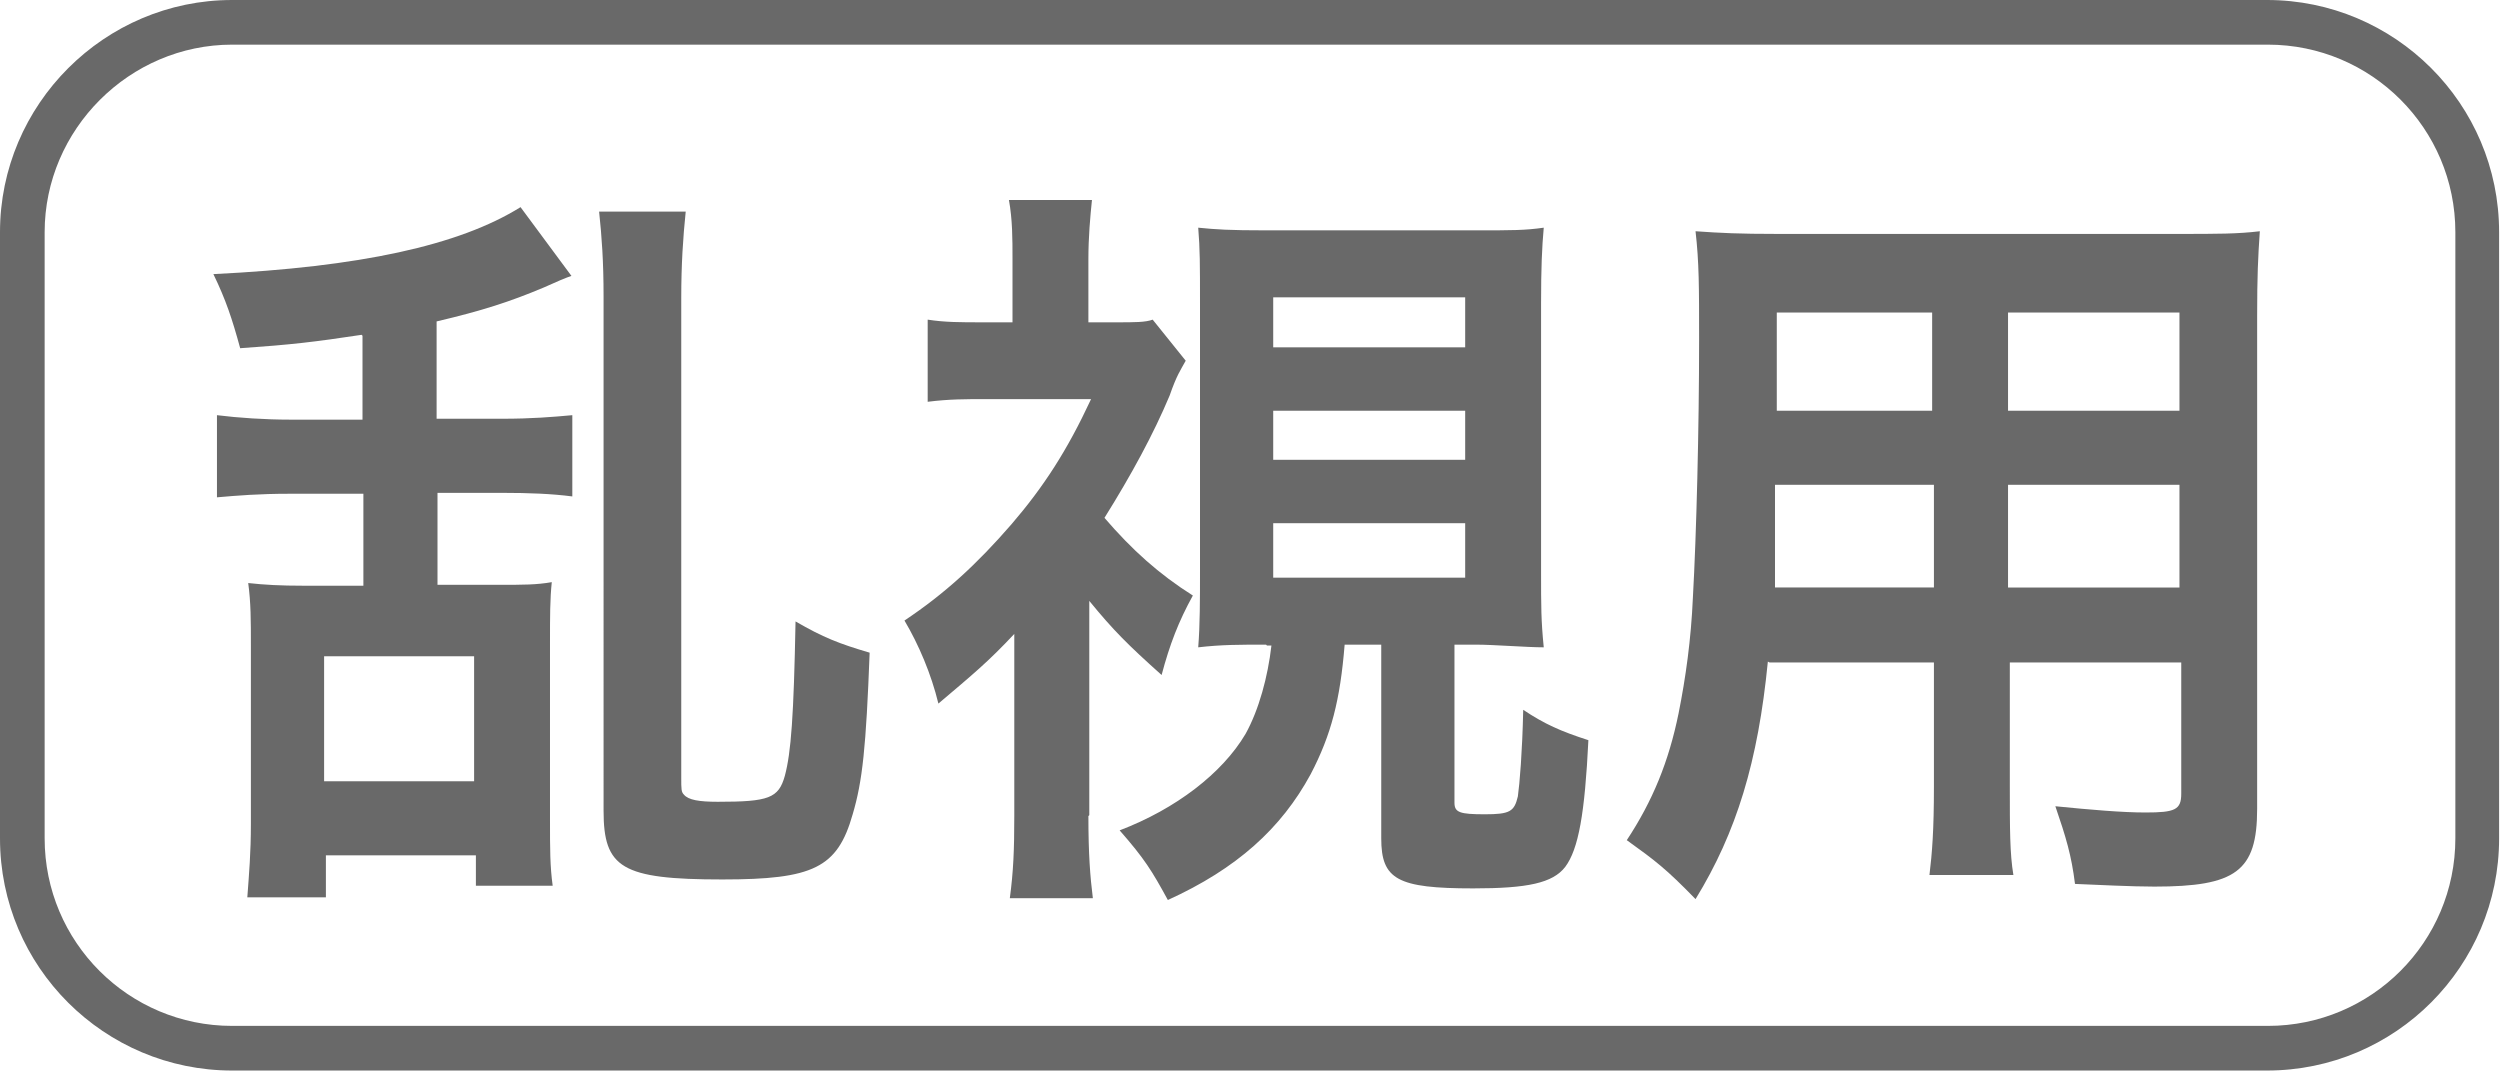 <?xml version="1.0" encoding="UTF-8"?>
<svg id="_レイヤー_1" data-name="レイヤー 1" xmlns="http://www.w3.org/2000/svg" viewBox="0 0 28 12">
  <defs>
    <style>
      .cls-1 {
        fill: #696969;
        stroke-width: 0px;
      }
    </style>
  </defs>
  <path class="cls-1" d="M25.4.5c1.16,0,2.1.94,2.1,2.1v6.79c0,1.16-.94,2.1-2.1,2.1H2.6c-1.16,0-2.1-.94-2.1-2.1V2.6C.5,1.45,1.45.5,2.6.5h22.79M25.4,0H2.6C1.17,0,0,1.17,0,2.6v6.79c0,1.44,1.17,2.6,2.6,2.6h22.79c1.44,0,2.6-1.17,2.6-2.6V2.6c0-1.44-1.17-2.6-2.6-2.6h0Z"/>
  <g>
    <path class="cls-1" d="M4.05,3.75c-.53.08-.78.11-1.36.15-.09-.33-.16-.54-.3-.83,1.64-.08,2.75-.32,3.44-.75l.57.77q-.09.03-.31.13c-.38.16-.69.26-1.2.38v1.09h.73c.34,0,.57-.02.79-.04v.91c-.23-.03-.49-.04-.78-.04h-.73v1.03h.69c.27,0,.42,0,.59-.03-.02.19-.02.38-.02.68v1.98c0,.33,0,.52.03.74h-.86v-.34h-1.68v.47h-.88c.02-.27.04-.5.04-.82v-2c0-.28,0-.48-.03-.7.18.02.36.03.62.03h.67v-1.03h-.83c-.34,0-.58.02-.81.04v-.92c.24.03.54.05.82.05h.81v-.94ZM3.63,8.75h1.68v-1.4h-1.68v1.4ZM7.68,2.37c-.03.29-.05.59-.05.97v5.37c0,.13,0,.16.03.19.05.06.17.08.38.08.57,0,.68-.04.75-.29.07-.26.1-.67.12-1.73.31.18.49.25.83.35-.04,1.06-.08,1.44-.19,1.81-.17.6-.44.73-1.46.73-1.13,0-1.33-.13-1.33-.77V3.32c0-.39-.02-.67-.05-.95h.97Z"/>
    <path class="cls-1" d="M12.19,9.14c0,.43.02.68.05.92h-.93c.04-.3.05-.54.05-.92v-2.04c-.29.31-.46.45-.85.78-.08-.33-.22-.66-.38-.93.45-.3.81-.63,1.2-1.08.36-.42.62-.82.89-1.4h-1.17c-.24,0-.42,0-.66.03v-.92c.19.03.37.03.61.03h.34v-.72c0-.21,0-.43-.04-.65h.93c-.02.19-.04.42-.04.66v.71h.31c.21,0,.33,0,.41-.03l.37.46c-.06.11-.1.16-.18.39-.18.43-.43.89-.73,1.37.31.36.61.63.99.87-.16.29-.26.55-.35.89-.38-.34-.54-.5-.81-.83v2.4ZM14.18,7.22c-.3,0-.5,0-.76.03.02-.24.02-.55.02-.85v-3c0-.44,0-.61-.02-.85.2.02.34.03.77.03h2.33c.42,0,.56,0,.77-.03-.02.22-.03.45-.03.85v3c0,.39,0,.55.03.85-.19,0-.56-.03-.76-.03h-.24v1.77c0,.11.06.13.34.13s.33-.03.37-.2c.02-.14.05-.5.06-.97.24.16.42.24.73.34-.04.82-.11,1.22-.26,1.42-.14.18-.42.24-1.03.24-.85,0-1.03-.1-1.03-.56v-2.17h-.41c-.05.62-.15,1.01-.38,1.45-.33.61-.83,1.06-1.6,1.41-.18-.33-.26-.46-.54-.78.63-.24,1.15-.64,1.41-1.08.15-.27.25-.64.29-.99h-.05ZM14.26,3.89h2.15v-.56h-2.15v.56ZM14.26,5.15h2.15v-.55h-2.15v.55ZM14.26,6.47h2.15v-.61h-2.15v.61Z"/>
    <path class="cls-1" d="M19.8,7.41c-.11,1.12-.35,1.91-.81,2.66-.33-.34-.45-.43-.77-.66.29-.44.47-.88.58-1.42.08-.4.14-.83.16-1.29.04-.71.07-1.9.07-2.89,0-.6,0-.87-.04-1.22.28.02.49.03.92.03h4.48c.45,0,.67,0,.92-.03-.02.29-.03.5-.03.95v5.52c0,.7-.24.87-1.15.87-.25,0-.65-.02-.89-.03-.04-.32-.1-.52-.22-.87.4.04.75.07,1.01.07.33,0,.4-.03.4-.21v-1.47h-1.92v1.38c0,.49,0,.76.04,1h-.94c.03-.25.05-.5.05-.99v-1.39h-1.84ZM21.64,5.43h-1.76c0,.24,0,.41,0,.53,0,.4,0,.45,0,.62h1.78v-1.15ZM21.64,3.5h-1.74v1.1s1.74,0,1.74,0v-1.1ZM24.41,4.6v-1.1h-1.92v1.1h1.92ZM24.41,6.58v-1.15h-1.92v1.15h1.92Z"/>
  </g>
</svg>